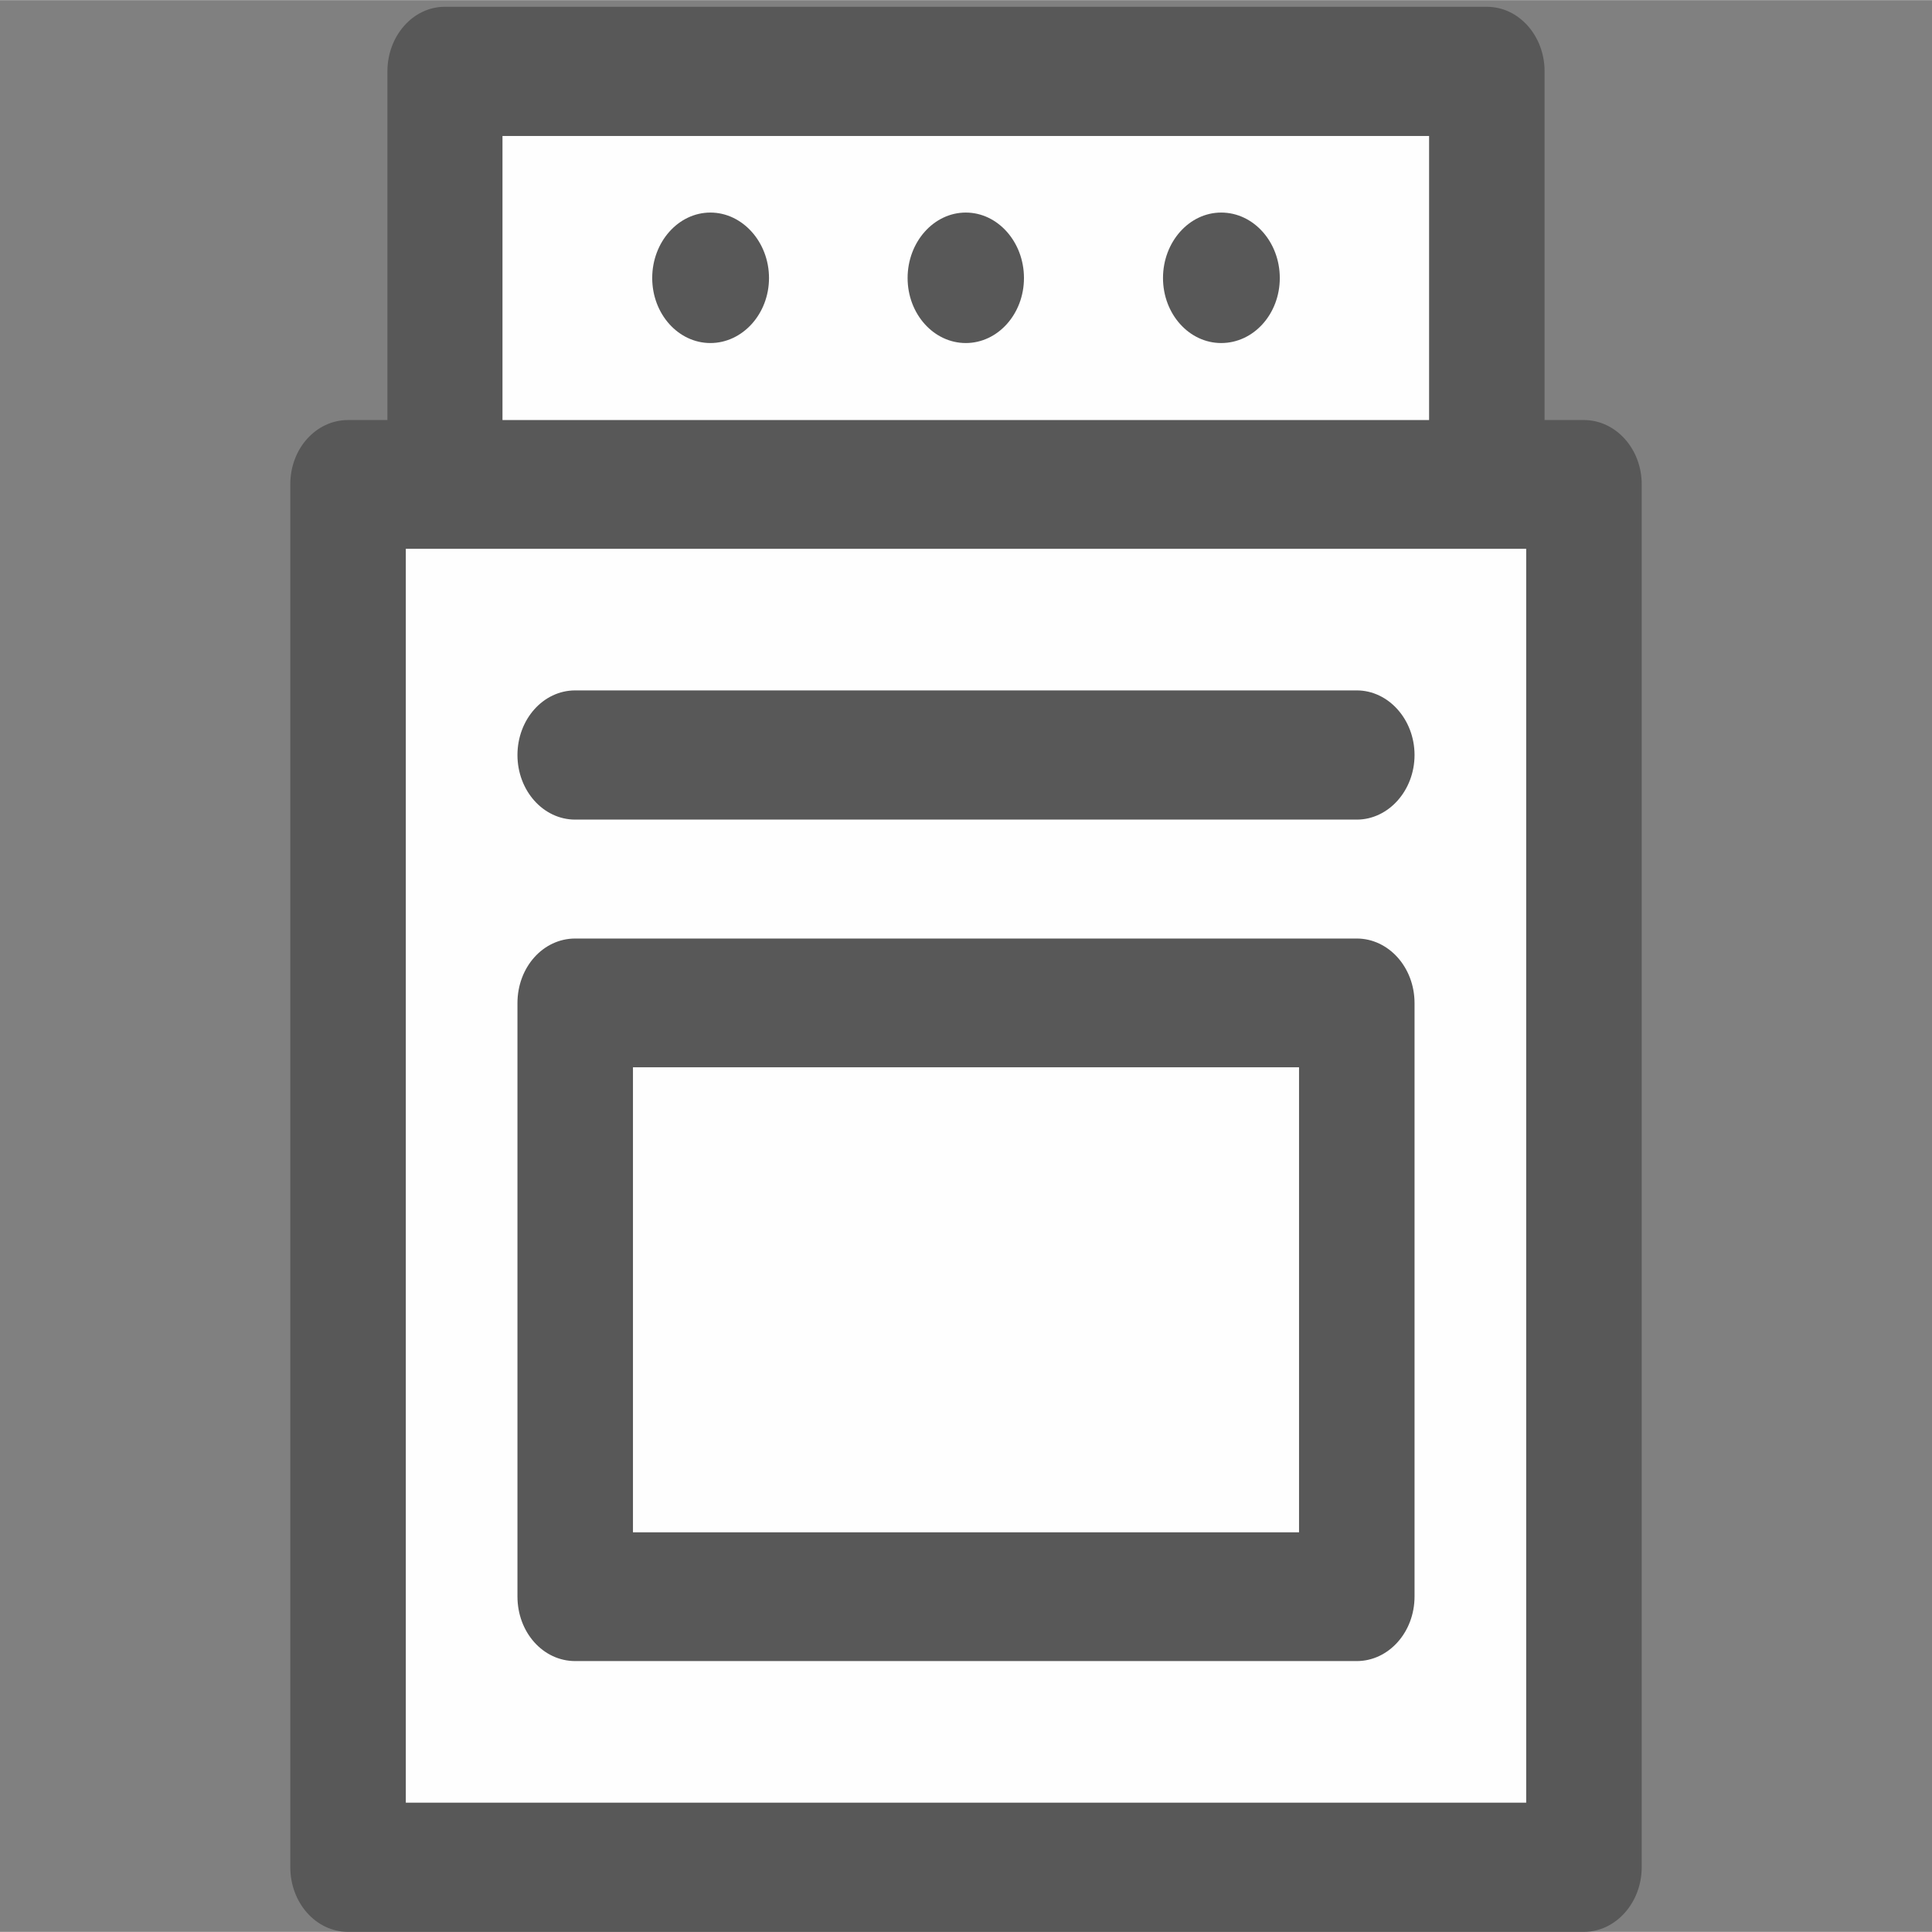 <?xml version="1.0" encoding="UTF-8" standalone="no"?>
<!-- Creator: CorelDRAW X7 -->

<svg
   xmlns:dc="http://purl.org/dc/elements/1.1/"
   xmlns:cc="http://creativecommons.org/ns#"
   xmlns:rdf="http://www.w3.org/1999/02/22-rdf-syntax-ns#"
   xmlns:svg="http://www.w3.org/2000/svg"
   xmlns="http://www.w3.org/2000/svg"
   xmlns:sodipodi="http://sodipodi.sourceforge.net/DTD/sodipodi-0.dtd"
   xmlns:inkscape="http://www.inkscape.org/namespaces/inkscape"
   xml:space="preserve"
   width="160"
   height="160"
   version="1.1"
   style="fill-rule:evenodd"
   viewBox="0 0 4516.199 4515.556"
   id="svg2"
   inkscape:version="0.48.4 r9939"
   sodipodi:docname="uunin_sisapesuS.svg"><rect x="0" y="0" width="4516.199" height="4515.556" fill="#808080" stroke="none"/><sodipodi:namedview
   pagecolor="#ffffff"
   bordercolor="#666666"
   borderopacity="1"
   objecttolerance="10"
   gridtolerance="10"
   guidetolerance="10"
   inkscape:pageopacity="0"
   inkscape:pageshadow="2"
   inkscape:window-width="978"
   inkscape:window-height="676"
   id="namedview27"
   showgrid="false"
   inkscape:zoom="1.4800987"
   inkscape:cx="-24.779292"
   inkscape:cy="79.724411"
   inkscape:window-x="751"
   inkscape:window-y="14"
   inkscape:window-maximized="0"
   inkscape:current-layer="svg2" />
 <defs
   id="defs4">
  <style
   type="text/css"
   id="style6">
   
    .fil1 {fill:#FEFEFE}
    .fil0 {fill:#585858}
   
  </style>
 </defs>
 <g
   id="Layer_x0020_1"
   transform="translate(678.599,15.558)">
  <g
   id="_1262728848">
   <path
   class="fil0"
   d="m 3159,4349 0,-3233 c 0,-83 -61,-150 -135,-150 l -92,0 0,-815 C 2932,68 2872,0 2797,0 L 361,0 C 287,0 227,68 227,151 l 0,815 -92,0 C 60,966 0,1033 0,1116 l 0,3233 c 0,83 60,151 135,151 l 2889,0 c 74,0 135,-68 135,-151 z"
   id="path11"
   inkscape:connector-curvature="0"
   style="fill:#585858" />
   <polygon
   class="fil1"
   points="2662,966 496,966 496,302 2662,302 "
   id="polygon13"
   style="fill:#fefefe" />
   <polygon
   class="fil1"
   points="270,1267 2889,1267 2889,4198 270,4198 "
   id="polygon15"
   style="fill:#fefefe" />
   <path
   class="fil0"
   d="m 2493,1598 -1827,0 c -75,0 -135,68 -135,151 0,83 60,151 135,151 l 1827,0 c 74,0 135,-68 135,-151 0,-83 -61,-151 -135,-151 z"
   id="path17"
   inkscape:connector-curvature="0"
   style="fill:#585858" />
   <path
   class="fil0"
   d="m 2493,2178 -1827,0 c -75,0 -135,67 -135,151 l 0,1387 c 0,84 60,151 135,151 l 1827,0 c 74,0 135,-67 135,-151 l 0,-1387 c 0,-84 -61,-151 -135,-151 z m -135,1388 -1557,0 0,-1087 1557,0 0,1087 z"
   id="path19"
   inkscape:connector-curvature="0"
   style="fill:#585858" />
   <path
   class="fil0"
   d="m 2176,481 c -75,0 -136,69 -136,153 0,84 61,152 136,152 76,0 137,-68 137,-152 0,-84 -61,-153 -137,-153 z"
   id="path21"
   inkscape:connector-curvature="0"
   style="fill:#585858" />
   <path
   class="fil0"
   d="m 1579,481 c -75,0 -136,69 -136,153 0,84 61,152 136,152 75,0 136,-68 136,-152 0,-84 -61,-153 -136,-153 z"
   id="path23"
   inkscape:connector-curvature="0"
   style="fill:#585858" />
   <path
   class="fil0"
   d="m 982,481 c -75,0 -136,69 -136,153 0,84 61,152 136,152 75,0 137,-68 137,-152 0,-84 -62,-153 -137,-153 z"
   id="path25"
   inkscape:connector-curvature="0"
   style="fill:#585858" />
  </g>
 </g>
</svg>
